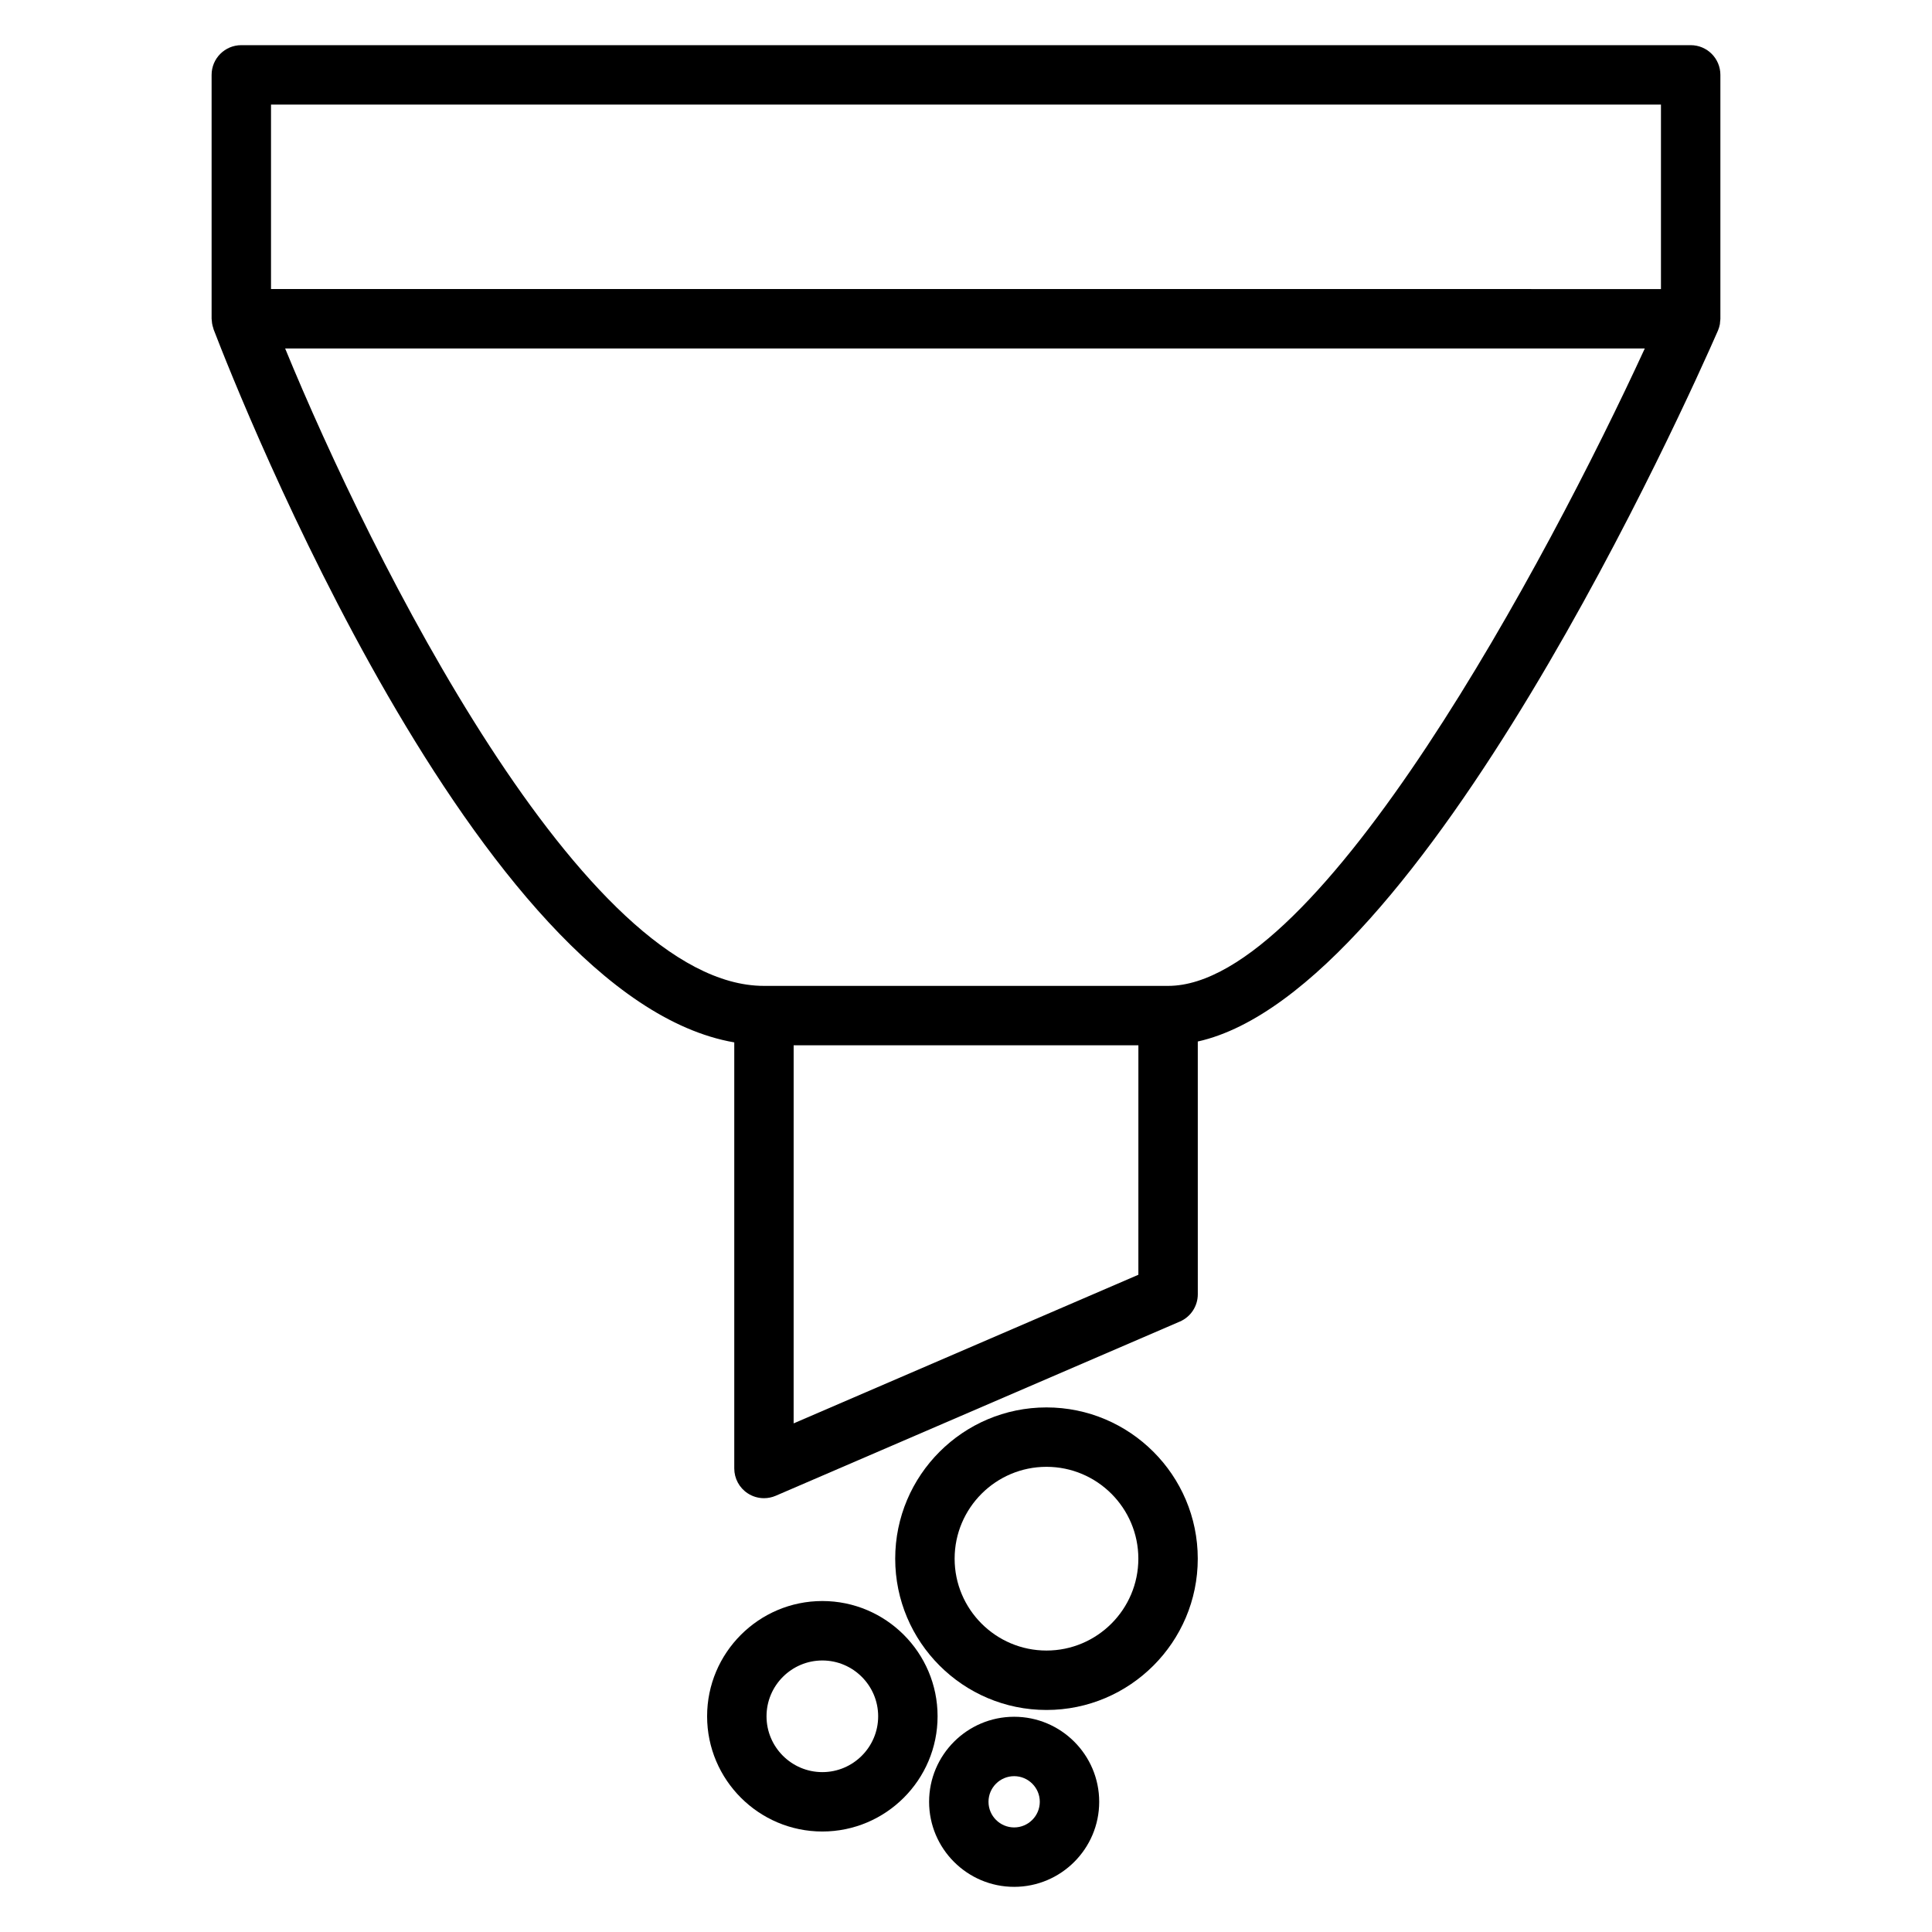 <?xml version="1.0" encoding="UTF-8"?>
<!-- The Best Svg Icon site in the world: iconSvg.co, Visit us! https://iconsvg.co -->
<svg fill="#000000" width="800px" height="800px" version="1.1" viewBox="144 144 512 512" xmlns="http://www.w3.org/2000/svg">
 <g>
  <path d="m599.83 229.36c0.031-0.293 0.09-0.582 0.09-0.883v-64.637c0-4.352-3.527-7.871-7.871-7.871h-384.1c-4.344 0-7.871 3.519-7.871 7.871v64.629c0 0.199 0.047 0.383 0.059 0.578 0.02 0.219 0.031 0.43 0.066 0.645 0.066 0.438 0.18 0.844 0.316 1.25 0.035 0.117 0.043 0.234 0.09 0.352 7.184 18.699 70.02 177.22 137.98 188.95v112.92c0 2.648 1.332 5.121 3.547 6.574 1.301 0.859 2.809 1.297 4.324 1.297 1.055 0 2.113-0.211 3.117-0.641l107.1-46.168c2.887-1.242 4.754-4.09 4.754-7.231l-0.004-66.984c59.574-13.281 129.71-169.82 137.84-188.38 0.004-0.004 0.004-0.016 0.012-0.027 0.234-0.547 0.398-1.129 0.516-1.73 0.02-0.172 0.02-0.34 0.039-0.512zm-384.01-57.645h368.35v48.887l-368.35-0.004zm229.86 310.11-91.359 39.383 0.004-100.19h91.359zm7.875-76.555h-107.1c-47.637 0-104.06-113.35-126.89-168.92h360.32c-25.68 55.789-86.09 168.92-126.32 168.92z"/>
  <path d="m361.93 568.29c-16.84 0-30.539 13.699-30.539 30.539 0 16.84 13.699 30.539 30.539 30.539 16.84 0 30.539-13.699 30.539-30.539 0-16.84-13.699-30.539-30.539-30.539zm0 45.34c-8.16 0-14.793-6.641-14.793-14.793 0-8.156 6.641-14.793 14.793-14.793 8.156 0 14.793 6.641 14.793 14.793 0 8.152-6.633 14.793-14.793 14.793z"/>
  <path d="m412.76 598.96c-12.426 0-22.539 10.109-22.539 22.535 0 12.426 10.113 22.539 22.539 22.539 12.426 0 22.539-10.113 22.539-22.539 0-12.426-10.113-22.535-22.539-22.535zm0 29.328c-3.746 0-6.797-3.051-6.797-6.797 0-3.746 3.051-6.789 6.797-6.789 3.746 0 6.797 3.043 6.797 6.789-0.004 3.746-3.051 6.797-6.797 6.797z"/>
  <path d="m421.33 516.98c-22.105 0-40.09 17.984-40.09 40.09 0 22.105 17.984 40.09 40.09 40.09s40.09-17.984 40.09-40.09c0-22.105-17.984-40.09-40.09-40.09zm0 64.43c-13.426 0-24.344-10.922-24.344-24.344 0-13.426 10.922-24.344 24.344-24.344 13.426 0 24.344 10.922 24.344 24.344s-10.918 24.344-24.344 24.344z"/>
 </g>
</svg>